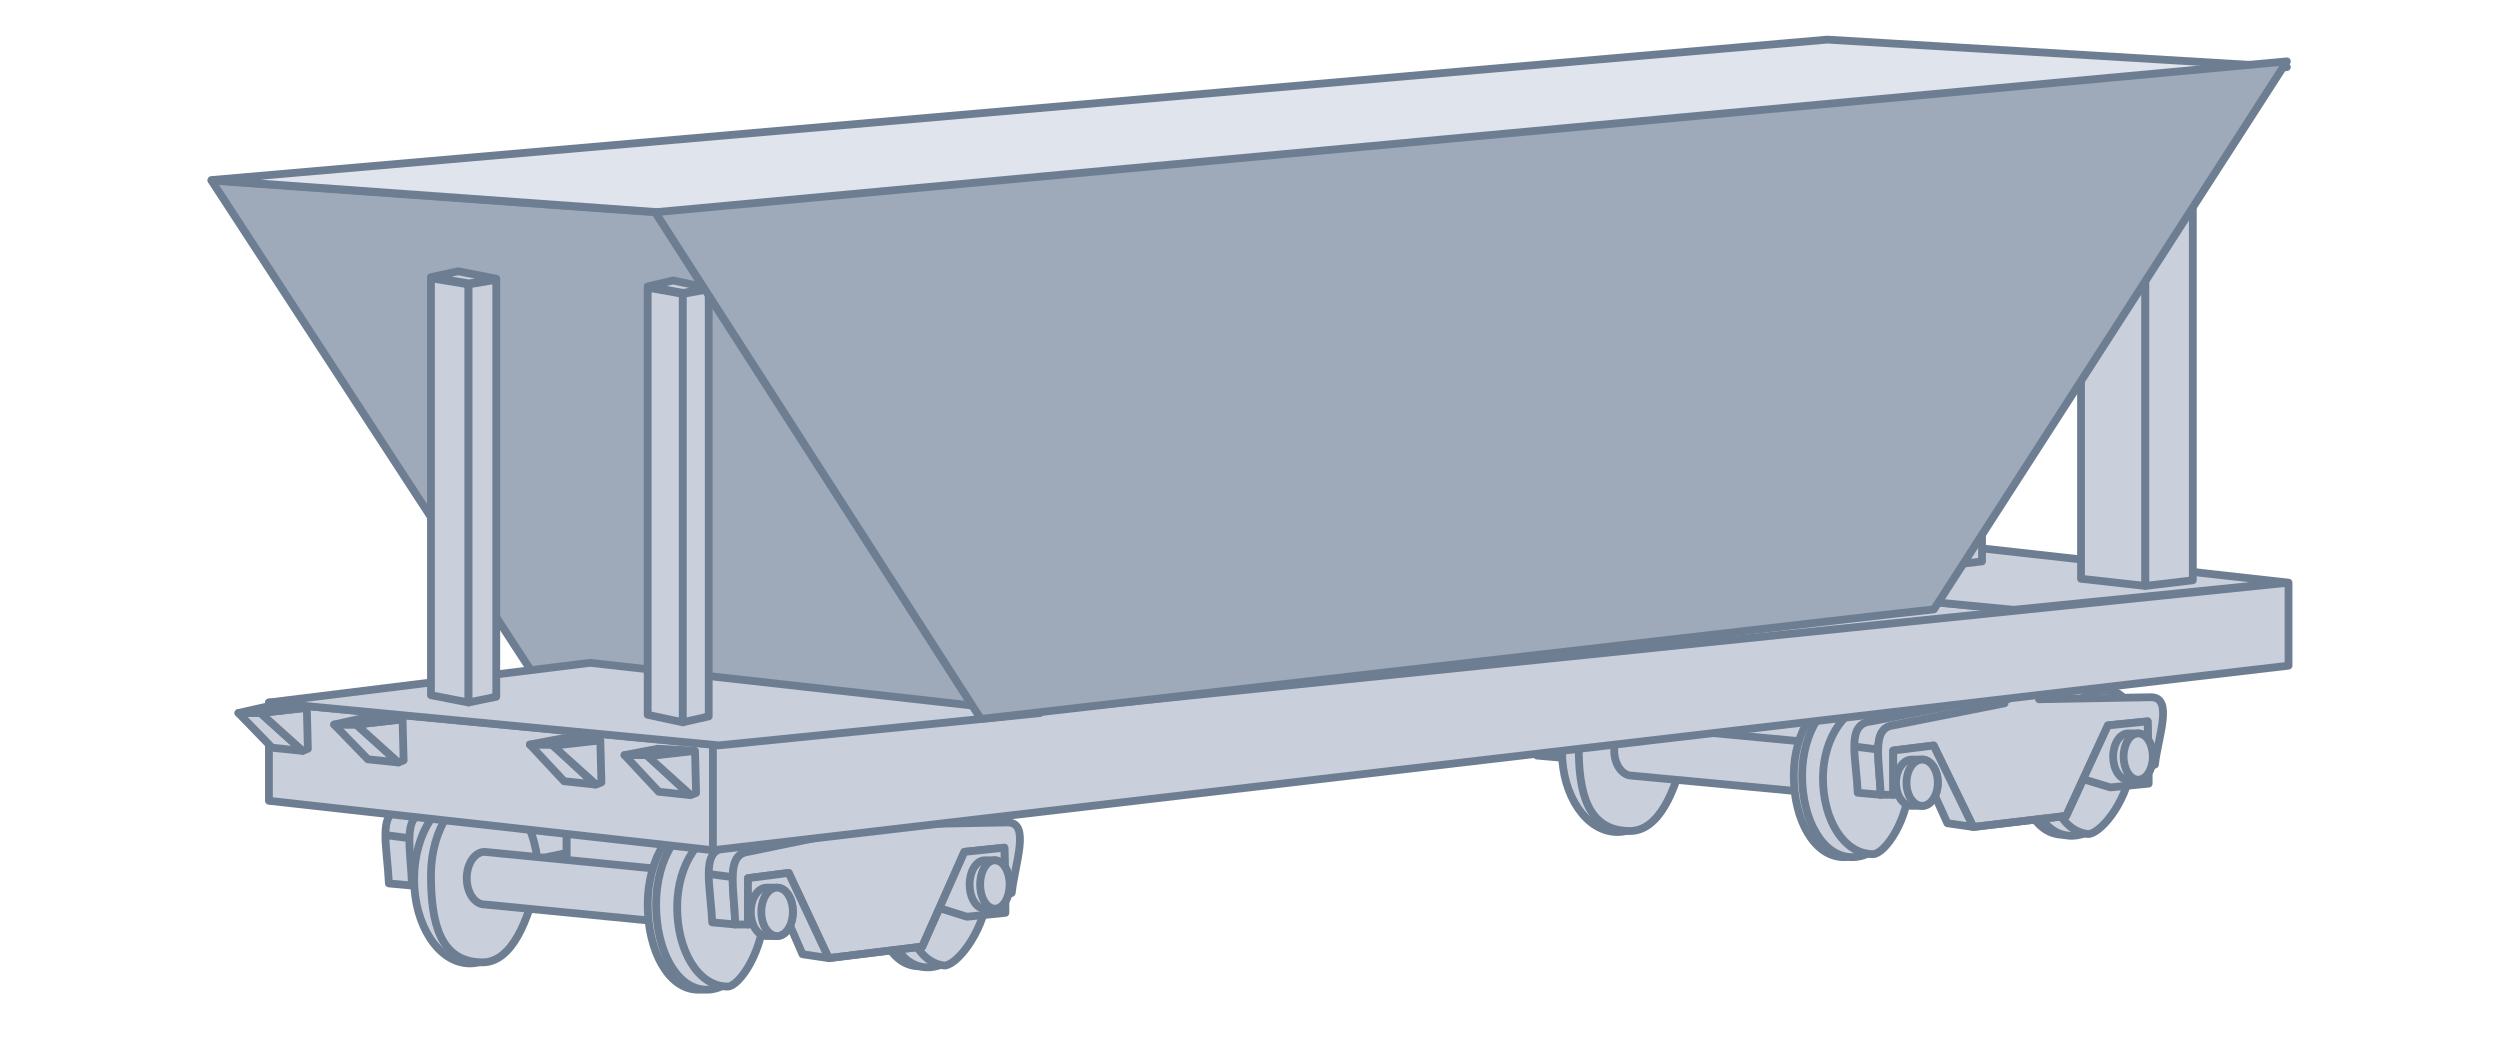 <svg width="192" height="80" viewBox="0 0 192 80" fill="none" xmlns="http://www.w3.org/2000/svg">
<path d="M50.324 16.3L16.241 13.863L44.456 57.136L77.231 58.17L50.324 16.3Z" fill="#9EA9B9" stroke="#6E7E92" stroke-width="0.6" stroke-linecap="round" stroke-linejoin="round"/>
<path d="M31.644 68.01L29.866 67.848C29.805 66.461 29.598 65.15 29.6 64.132C29.602 62.982 29.871 62.205 30.917 62.111L43.522 59.526V65.505L31.644 68.01Z" fill="#C9CFDB"/>
<path d="M31.644 68.01L29.866 67.848C29.805 66.461 29.598 65.15 29.6 64.132M31.644 68.01L43.522 65.505V59.526L30.917 62.111C29.871 62.205 29.602 62.982 29.6 64.132M31.644 68.01C31.592 66.635 31.424 65.359 31.444 64.374M32.614 62.435C31.718 62.55 31.466 63.284 31.444 64.374M31.444 64.374L29.6 64.132" stroke="#6E7E92" stroke-width="0.6" stroke-linecap="round" stroke-linejoin="round"/>
<path d="M43.522 66.555V59.526L66.146 60.415L62.914 68.01L43.522 66.555Z" fill="#C9CFDB" stroke="#6E7E92" stroke-width="0.6" stroke-linecap="round" stroke-linejoin="round"/>
<ellipse cx="36.087" cy="67.525" rx="4.282" ry="6.464" fill="#C9CFDB" stroke="#6E7E92" stroke-width="0.6" stroke-linecap="round" stroke-linejoin="round"/>
<path d="M41.339 67.202C40.612 70.757 39.288 73.909 37.057 73.909C33.744 73.909 33.098 70.772 33.098 67.202C33.098 63.632 35.068 60.738 37.299 60.738C39.531 60.738 41.339 63.632 41.339 67.202Z" fill="#C9CFDB" stroke="#6E7E92" stroke-width="0.6" stroke-linecap="round" stroke-linejoin="round"/>
<path d="M35.846 67.444C35.846 68.56 36.461 69.464 37.219 69.464L52.975 71L53.703 67.04L37.219 65.424C36.461 65.424 35.846 66.329 35.846 67.444Z" fill="#C9CFDB" stroke="#6E7E92" stroke-width="0.6" stroke-linecap="round" stroke-linejoin="round"/>
<path d="M57.985 69.464C57.985 73.034 55.898 76.009 53.622 76.009C51.346 76.009 49.743 73.034 49.743 69.464C49.743 65.894 51.588 63 53.864 63C56.14 63 57.985 65.894 57.985 69.464Z" fill="#C9CFDB" stroke="#6E7E92" stroke-width="0.6" stroke-linecap="round" stroke-linejoin="round"/>
<path d="M75.251 68.438C74.807 71.868 72.448 74.47 70.279 74.189C68.111 73.908 66.954 70.852 67.398 67.422C67.842 63.991 69.959 61.438 72.128 61.718C74.296 61.999 75.695 65.007 75.251 68.438Z" fill="#C9CFDB" stroke="#6E7E92" stroke-width="0.6" stroke-linecap="round" stroke-linejoin="round"/>
<path d="M58.631 69.464C58.631 73.034 56.544 76.009 54.268 76.009C51.992 76.009 50.389 73.034 50.389 69.464C50.389 65.894 52.234 63 54.51 63C56.786 63 58.631 65.894 58.631 69.464Z" fill="#C9CFDB" stroke="#6E7E92" stroke-width="0.6" stroke-linecap="round" stroke-linejoin="round"/>
<path d="M75.892 68.521C75.448 71.951 73.089 74.552 70.921 74.272C68.752 73.991 67.595 70.935 68.039 67.505C68.483 64.074 70.601 61.52 72.769 61.801C74.938 62.082 76.336 65.09 75.892 68.521Z" fill="#C9CFDB" stroke="#6E7E92" stroke-width="0.6" stroke-linecap="round" stroke-linejoin="round"/>
<path d="M58.711 69.669C58.711 72.995 56.772 75.767 55.883 75.767C53.608 75.767 52.005 72.995 52.005 69.669C52.005 66.343 53.85 63.647 56.126 63.647C58.065 63.647 58.711 66.343 58.711 69.669Z" fill="#C9CFDB" stroke="#6E7E92" stroke-width="0.6" stroke-linecap="round" stroke-linejoin="round"/>
<path d="M75.871 68.684C75.461 71.851 73.312 74.255 72.484 74.148C70.363 73.874 69.211 71.042 69.62 67.875C70.03 64.709 72.082 62.364 74.203 62.638C76.01 62.872 76.281 65.517 75.871 68.684Z" fill="#C9CFDB" stroke="#6E7E92" stroke-width="0.6" stroke-linecap="round" stroke-linejoin="round"/>
<path d="M56.473 71L54.695 70.838C54.634 69.45 54.427 68.139 54.429 67.121C54.431 65.972 54.7 65.195 55.746 65.101L64.125 63.404V61.869H66.064V63.647L57.443 65.424C56.547 65.54 56.295 66.273 56.273 67.364C56.253 68.348 56.421 69.624 56.473 71Z" fill="#C9CFDB"/>
<path d="M56.273 67.364C56.253 68.348 56.421 69.624 56.473 71L54.695 70.838C54.634 69.45 54.427 68.139 54.429 67.121M56.273 67.364C56.295 66.273 56.547 65.54 57.443 65.424L66.064 63.647V61.869H64.125V63.404L55.746 65.101C54.7 65.195 54.431 65.972 54.429 67.121M56.273 67.364L54.429 67.121" stroke="#6E7E92" stroke-width="0.6" stroke-linecap="round" stroke-linejoin="round"/>
<path d="M56.274 67.364C56.254 68.348 56.422 69.624 56.474 71H57.443V67.444L60.571 67.04L63.641 73.585L70.832 72.696L74.064 65.424L77.135 65.101L77.216 68.737L77.701 68.576C77.957 66.28 79.155 63.162 77.377 63.162L68.732 63.324V61.465L66.065 61.869V63.647L57.443 65.424C56.548 65.54 56.296 66.273 56.274 67.364Z" fill="#C9CFDB" stroke="#6E7E92" stroke-width="0.6" stroke-linecap="round" stroke-linejoin="round"/>
<path d="M77.134 65.101L77.215 68.737V70.105L74.258 70.406L72.145 69.741L70.832 72.696L63.641 73.585L61.633 73.284L60.57 70.845L57.443 71V67.444L60.57 67.04L63.641 73.585L70.832 72.696L72.145 69.741L74.064 65.424L77.134 65.101Z" fill="#C9CFDB"/>
<path d="M63.641 73.585L70.832 72.696L72.145 69.741M63.641 73.585L60.57 67.04L57.443 67.444V71L60.57 70.845L61.633 73.284L63.641 73.585ZM72.145 69.741L74.064 65.424L77.134 65.101L77.215 68.737V70.105L74.258 70.406L72.145 69.741Z" stroke="#6E7E92" stroke-width="0.6" stroke-linecap="round" stroke-linejoin="round"/>
<path d="M57.661 70.03C57.661 71.056 58.204 71.888 58.873 71.888H59.681C60.351 71.888 60.893 71.056 60.893 70.03C60.893 69.004 60.351 68.172 59.681 68.172H58.873C58.204 68.172 57.661 69.004 57.661 70.03Z" fill="#C9CFDB" stroke="#6E7E92" stroke-width="0.6" stroke-linecap="round" stroke-linejoin="round"/>
<path d="M74.469 67.929C74.469 68.956 74.984 69.788 75.62 69.788H76.388C77.023 69.788 77.539 68.956 77.539 67.929C77.539 66.903 77.023 66.071 76.388 66.071H75.62C74.984 66.071 74.469 66.903 74.469 67.929Z" fill="#C9CFDB" stroke="#6E7E92" stroke-width="0.6" stroke-linecap="round" stroke-linejoin="round"/>
<ellipse cx="59.681" cy="70.03" rx="1.212" ry="1.858" fill="#C9CFDB" stroke="#6E7E92" stroke-width="0.6" stroke-linecap="round" stroke-linejoin="round"/>
<ellipse cx="76.407" cy="67.929" rx="1.131" ry="1.858" fill="#C9CFDB" stroke="#6E7E92" stroke-width="0.6" stroke-linecap="round" stroke-linejoin="round"/>
<path d="M119.804 58.182L118.04 58.027C117.98 56.701 117.774 55.447 117.776 54.474C117.778 53.375 118.045 52.633 119.083 52.543L131.588 50.071V55.787L119.804 58.182Z" fill="#C9CFDB"/>
<path d="M119.804 58.182L118.04 58.027C117.98 56.701 117.774 55.447 117.776 54.474M119.804 58.182L131.588 55.787V50.071L119.083 52.543C118.045 52.633 117.778 53.375 117.776 54.474M119.804 58.182C119.752 56.867 119.586 55.647 119.605 54.706M120.766 52.852C119.878 52.962 119.627 53.663 119.605 54.706M119.605 54.706L117.776 54.474" stroke="#6E7E92" stroke-width="0.6" stroke-linecap="round" stroke-linejoin="round"/>
<path d="M131.588 56.791V50.071L154.034 50.921L150.827 58.182L131.588 56.791Z" fill="#C9CFDB" stroke="#6E7E92" stroke-width="0.6" stroke-linecap="round" stroke-linejoin="round"/>
<ellipse cx="124.213" cy="57.718" rx="4.249" ry="6.18" fill="#C9CFDB" stroke="#6E7E92" stroke-width="0.6" stroke-linecap="round" stroke-linejoin="round"/>
<path d="M129.424 57.409C128.702 60.808 127.389 63.821 125.175 63.821C121.888 63.821 121.247 60.822 121.247 57.409C121.247 53.996 123.202 51.23 125.416 51.23C127.629 51.23 129.424 53.996 129.424 57.409Z" fill="#C9CFDB" stroke="#6E7E92" stroke-width="0.6" stroke-linecap="round" stroke-linejoin="round"/>
<path d="M123.972 57.641C123.972 58.708 124.583 59.572 125.335 59.572L140.967 61.04L141.688 57.255L125.335 55.71C124.583 55.71 123.972 56.575 123.972 57.641Z" fill="#C9CFDB" stroke="#6E7E92" stroke-width="0.6" stroke-linecap="round" stroke-linejoin="round"/>
<path d="M145.938 59.572C145.938 62.985 143.867 65.829 141.609 65.829C139.351 65.829 137.761 62.985 137.761 59.572C137.761 56.159 139.592 53.392 141.85 53.392C144.107 53.392 145.938 56.159 145.938 59.572Z" fill="#C9CFDB" stroke="#6E7E92" stroke-width="0.6" stroke-linecap="round" stroke-linejoin="round"/>
<path d="M163.067 58.591C162.627 61.87 160.287 64.357 158.135 64.089C155.984 63.821 154.836 60.899 155.276 57.619C155.717 54.34 157.818 51.899 159.969 52.167C162.121 52.435 163.508 55.311 163.067 58.591Z" fill="#C9CFDB" stroke="#6E7E92" stroke-width="0.6" stroke-linecap="round" stroke-linejoin="round"/>
<path d="M146.579 59.572C146.579 62.985 144.508 65.829 142.25 65.829C139.993 65.829 138.403 62.985 138.403 59.572C138.403 56.159 140.233 53.392 142.491 53.392C144.749 53.392 146.579 56.159 146.579 59.572Z" fill="#C9CFDB" stroke="#6E7E92" stroke-width="0.6" stroke-linecap="round" stroke-linejoin="round"/>
<path d="M163.704 58.67C163.263 61.95 160.923 64.436 158.772 64.168C156.62 63.9 155.472 60.978 155.913 57.699C156.353 54.419 158.454 51.978 160.605 52.246C162.757 52.514 164.144 55.39 163.704 58.67Z" fill="#C9CFDB" stroke="#6E7E92" stroke-width="0.6" stroke-linecap="round" stroke-linejoin="round"/>
<path d="M146.659 59.768C146.659 62.948 144.735 65.597 143.853 65.597C141.595 65.597 140.005 62.948 140.005 59.768C140.005 56.588 141.836 54.011 144.094 54.011C146.018 54.011 146.659 56.588 146.659 59.768Z" fill="#C9CFDB" stroke="#6E7E92" stroke-width="0.6" stroke-linecap="round" stroke-linejoin="round"/>
<path d="M163.683 58.826C163.277 61.853 161.145 64.153 160.323 64.05C158.219 63.788 157.075 61.08 157.482 58.053C157.888 55.026 159.924 52.784 162.028 53.047C163.821 53.27 164.09 55.799 163.683 58.826Z" fill="#C9CFDB" stroke="#6E7E92" stroke-width="0.6" stroke-linecap="round" stroke-linejoin="round"/>
<path d="M144.439 61.04L142.675 60.885C142.614 59.559 142.409 58.306 142.411 57.332C142.413 56.233 142.679 55.491 143.717 55.401L152.03 53.779V52.311H153.954V54.011L145.4 55.71C144.512 55.821 144.262 56.522 144.24 57.564C144.22 58.505 144.387 59.725 144.439 61.04Z" fill="#C9CFDB"/>
<path d="M144.24 57.564C144.22 58.505 144.387 59.725 144.439 61.04L142.675 60.885C142.614 59.559 142.409 58.306 142.411 57.332M144.24 57.564C144.262 56.522 144.512 55.821 145.4 55.71L153.954 54.011V52.311H152.03V53.779L143.717 55.401C142.679 55.491 142.413 56.233 142.411 57.332M144.24 57.564L142.411 57.332" stroke="#6E7E92" stroke-width="0.6" stroke-linecap="round" stroke-linejoin="round"/>
<path d="M144.24 57.564C144.22 58.505 144.387 59.725 144.438 61.04H145.4V57.641L148.503 57.255L151.549 63.512L158.684 62.662L161.89 55.71L164.936 55.401L165.016 58.877L165.497 58.723C165.752 56.528 166.94 53.547 165.177 53.547L156.599 53.702V51.925L153.954 52.311V54.011L145.4 55.71C144.512 55.82 144.261 56.522 144.24 57.564Z" fill="#C9CFDB" stroke="#6E7E92" stroke-width="0.6" stroke-linecap="round" stroke-linejoin="round"/>
<path d="M164.936 55.401L165.016 58.877V60.184L162.082 60.473L159.987 59.837L158.683 62.662L151.549 63.512L149.558 63.224L148.503 60.892L145.4 61.04V57.641L148.503 57.255L151.549 63.512L158.683 62.662L159.987 59.837L161.89 55.71L164.936 55.401Z" fill="#C9CFDB"/>
<path d="M151.549 63.512L158.683 62.662L159.987 59.837M151.549 63.512L148.503 57.255L145.4 57.641V61.04L148.503 60.892L149.558 63.224L151.549 63.512ZM159.987 59.837L161.89 55.71L164.936 55.401L165.016 58.877V60.184L162.082 60.473L159.987 59.837Z" stroke="#6E7E92" stroke-width="0.6" stroke-linecap="round" stroke-linejoin="round"/>
<path d="M145.616 60.113C145.616 61.094 146.155 61.89 146.819 61.89H147.62C148.284 61.89 148.823 61.094 148.823 60.113C148.823 59.132 148.284 58.336 147.62 58.336H146.819C146.155 58.336 145.616 59.132 145.616 60.113Z" fill="#C9CFDB" stroke="#6E7E92" stroke-width="0.6" stroke-linecap="round" stroke-linejoin="round"/>
<path d="M162.291 58.105C162.291 59.086 162.802 59.881 163.433 59.881H164.195C164.826 59.881 165.337 59.086 165.337 58.105C165.337 57.123 164.826 56.328 164.195 56.328H163.433C162.802 56.328 162.291 57.123 162.291 58.105Z" fill="#C9CFDB" stroke="#6E7E92" stroke-width="0.6" stroke-linecap="round" stroke-linejoin="round"/>
<ellipse cx="147.621" cy="60.113" rx="1.202" ry="1.777" fill="#C9CFDB" stroke="#6E7E92" stroke-width="0.6" stroke-linecap="round" stroke-linejoin="round"/>
<ellipse cx="164.214" cy="58.105" rx="1.122" ry="1.777" fill="#C9CFDB" stroke="#6E7E92" stroke-width="0.6" stroke-linecap="round" stroke-linejoin="round"/>
<path d="M154.276 46.781L125.335 44.038V50.447L154.276 53.67V46.781Z" fill="#C9CFDB" stroke="#6E7E92" stroke-width="0.6" stroke-linecap="round" stroke-linejoin="round"/>
<path d="M154.662 46.834L125.335 44.038L146.269 41.453L175.595 44.728L154.662 46.834Z" fill="#C9CFDB" stroke="#6E7E92" stroke-width="0.6" stroke-linecap="round" stroke-linejoin="round"/>
<path d="M164.762 13.411L159.823 12.943V44.449L164.762 44.999V13.411Z" fill="#C9CFDB" stroke="#6E7E92" stroke-width="0.6" stroke-linecap="round" stroke-linejoin="round"/>
<path d="M164.764 13.411L168.408 13.059V44.566L164.764 44.999V13.411Z" fill="#C9CFDB" stroke="#6E7E92" stroke-width="0.6" stroke-linecap="round" stroke-linejoin="round"/>
<path d="M164.828 13.338L159.823 12.861L163.396 12.42L168.401 12.979L164.828 13.338Z" fill="#C9CFDB" stroke="#6E7E92" stroke-width="0.6" stroke-linecap="round" stroke-linejoin="round"/>
<path d="M148.662 12.709L152.219 12.366V43.116L148.662 43.538V12.709Z" fill="#C9CFDB" stroke="#6E7E92" stroke-width="0.6" stroke-linecap="round" stroke-linejoin="round"/>
<path d="M16.241 13.828L140.333 3.042L175.631 5.153L51.341 16.353L16.241 13.828Z" fill="#E0E4EC" stroke="#6E7E92" stroke-width="0.6" stroke-linecap="round" stroke-linejoin="round"/>
<path d="M54.752 57.183L20.654 53.951V61.501L54.752 65.299V57.183Z" fill="#C9CFDB" stroke="#6E7E92" stroke-width="0.6" stroke-linecap="round" stroke-linejoin="round"/>
<path d="M54.753 57.183L175.759 44.746V51.124L54.753 65.299V57.183Z" fill="#C9CFDB" stroke="#6E7E92" stroke-width="0.6" stroke-linecap="round" stroke-linejoin="round"/>
<path d="M55.206 57.245L20.654 53.951L45.318 50.905L79.869 54.764L55.206 57.245Z" fill="#C9CFDB" stroke="#6E7E92" stroke-width="0.6" stroke-linecap="round" stroke-linejoin="round"/>
<path d="M52.44 22.573L49.743 22.086V54.899L52.44 55.472V22.573Z" fill="#C9CFDB" stroke="#6E7E92" stroke-width="0.6" stroke-linecap="round" stroke-linejoin="round"/>
<path d="M52.44 22.573L54.429 22.207V55.02L52.44 55.471V22.573Z" fill="#C9CFDB" stroke="#6E7E92" stroke-width="0.6" stroke-linecap="round" stroke-linejoin="round"/>
<path d="M52.476 22.498L49.743 22.001L51.694 21.541L54.426 22.124L52.476 22.498Z" fill="#C9CFDB" stroke="#6E7E92" stroke-width="0.6" stroke-linecap="round" stroke-linejoin="round"/>
<path d="M35.984 21.843L33.098 21.367V53.392L35.984 53.951V21.843Z" fill="#C9CFDB" stroke="#6E7E92" stroke-width="0.6" stroke-linecap="round" stroke-linejoin="round"/>
<path d="M35.984 21.842L38.113 21.485V53.51L35.984 53.951V21.842Z" fill="#C9CFDB" stroke="#6E7E92" stroke-width="0.6" stroke-linecap="round" stroke-linejoin="round"/>
<path d="M36.022 21.769L33.098 21.284L35.185 20.836L38.108 21.404L36.022 21.769Z" fill="#C9CFDB" stroke="#6E7E92" stroke-width="0.6" stroke-linecap="round" stroke-linejoin="round"/>
<path d="M175.63 4.713L148.524 46.802L145.429 47.142L75.333 55.217L50.324 16.3L86.405 12.963L88.301 12.788L92.918 12.361L94.624 12.203L107.912 10.975L109.606 10.818L114.157 10.397L115.737 10.251L126.054 9.297L127.374 9.175L130.871 8.851L132.154 8.733L175.63 4.713Z" fill="#9EA9B9" stroke="#6E7E92" stroke-width="0.6" stroke-linecap="round" stroke-linejoin="round"/>
<path d="M20.008 54.759L23.24 57.668L20.897 57.426L18.311 54.759H20.008Z" fill="#C9CFDB" stroke="#6E7E92" stroke-width="0.6" stroke-linecap="round" stroke-linejoin="round"/>
<path d="M27.361 55.648L30.593 58.556L28.25 58.314L25.664 55.648H27.361Z" fill="#C9CFDB" stroke="#6E7E92" stroke-width="0.6" stroke-linecap="round" stroke-linejoin="round"/>
<path d="M42.417 57.183L45.702 60.253L43.321 59.997L40.693 57.183H42.417Z" fill="#C9CFDB" stroke="#6E7E92" stroke-width="0.6" stroke-linecap="round" stroke-linejoin="round"/>
<path d="M49.69 57.991L52.975 61.061L50.593 60.805L47.965 57.991H49.69Z" fill="#C9CFDB" stroke="#6E7E92" stroke-width="0.6" stroke-linecap="round" stroke-linejoin="round"/>
<path d="M20.008 54.759L23.24 57.668L23.644 57.506L23.563 54.355L20.008 54.759Z" fill="#C9CFDB" stroke="#6E7E92" stroke-width="0.6" stroke-linecap="round" stroke-linejoin="round"/>
<path d="M27.361 55.648L30.593 58.556L30.997 58.395L30.916 55.244L27.361 55.648Z" fill="#C9CFDB" stroke="#6E7E92" stroke-width="0.6" stroke-linecap="round" stroke-linejoin="round"/>
<path d="M42.47 57.273L45.774 60.253L46.187 60.088L46.105 56.86L42.47 57.273Z" fill="#C9CFDB" stroke="#6E7E92" stroke-width="0.6" stroke-linecap="round" stroke-linejoin="round"/>
<path d="M49.743 58.081L53.047 61.061L53.459 60.896L53.377 57.668L49.743 58.081Z" fill="#C9CFDB" stroke="#6E7E92" stroke-width="0.6" stroke-linecap="round" stroke-linejoin="round"/>
<path d="M20.008 54.759H18.311L20.816 54.193L23.564 54.355L20.008 54.759Z" fill="#C9CFDB" stroke="#6E7E92" stroke-width="0.6" stroke-linecap="round" stroke-linejoin="round"/>
<path d="M27.361 55.648H25.664L28.169 55.082L30.916 55.244L27.361 55.648Z" fill="#C9CFDB" stroke="#6E7E92" stroke-width="0.6" stroke-linecap="round" stroke-linejoin="round"/>
<path d="M42.416 57.183H40.693L43.236 56.698L46.026 56.837L42.416 57.183Z" fill="#C9CFDB" stroke="#6E7E92" stroke-width="0.6" stroke-linecap="round" stroke-linejoin="round"/>
<path d="M49.688 57.991H47.965L50.508 57.506L53.298 57.645L49.688 57.991Z" fill="#C9CFDB" stroke="#6E7E92" stroke-width="0.6" stroke-linecap="round" stroke-linejoin="round"/>
</svg>
